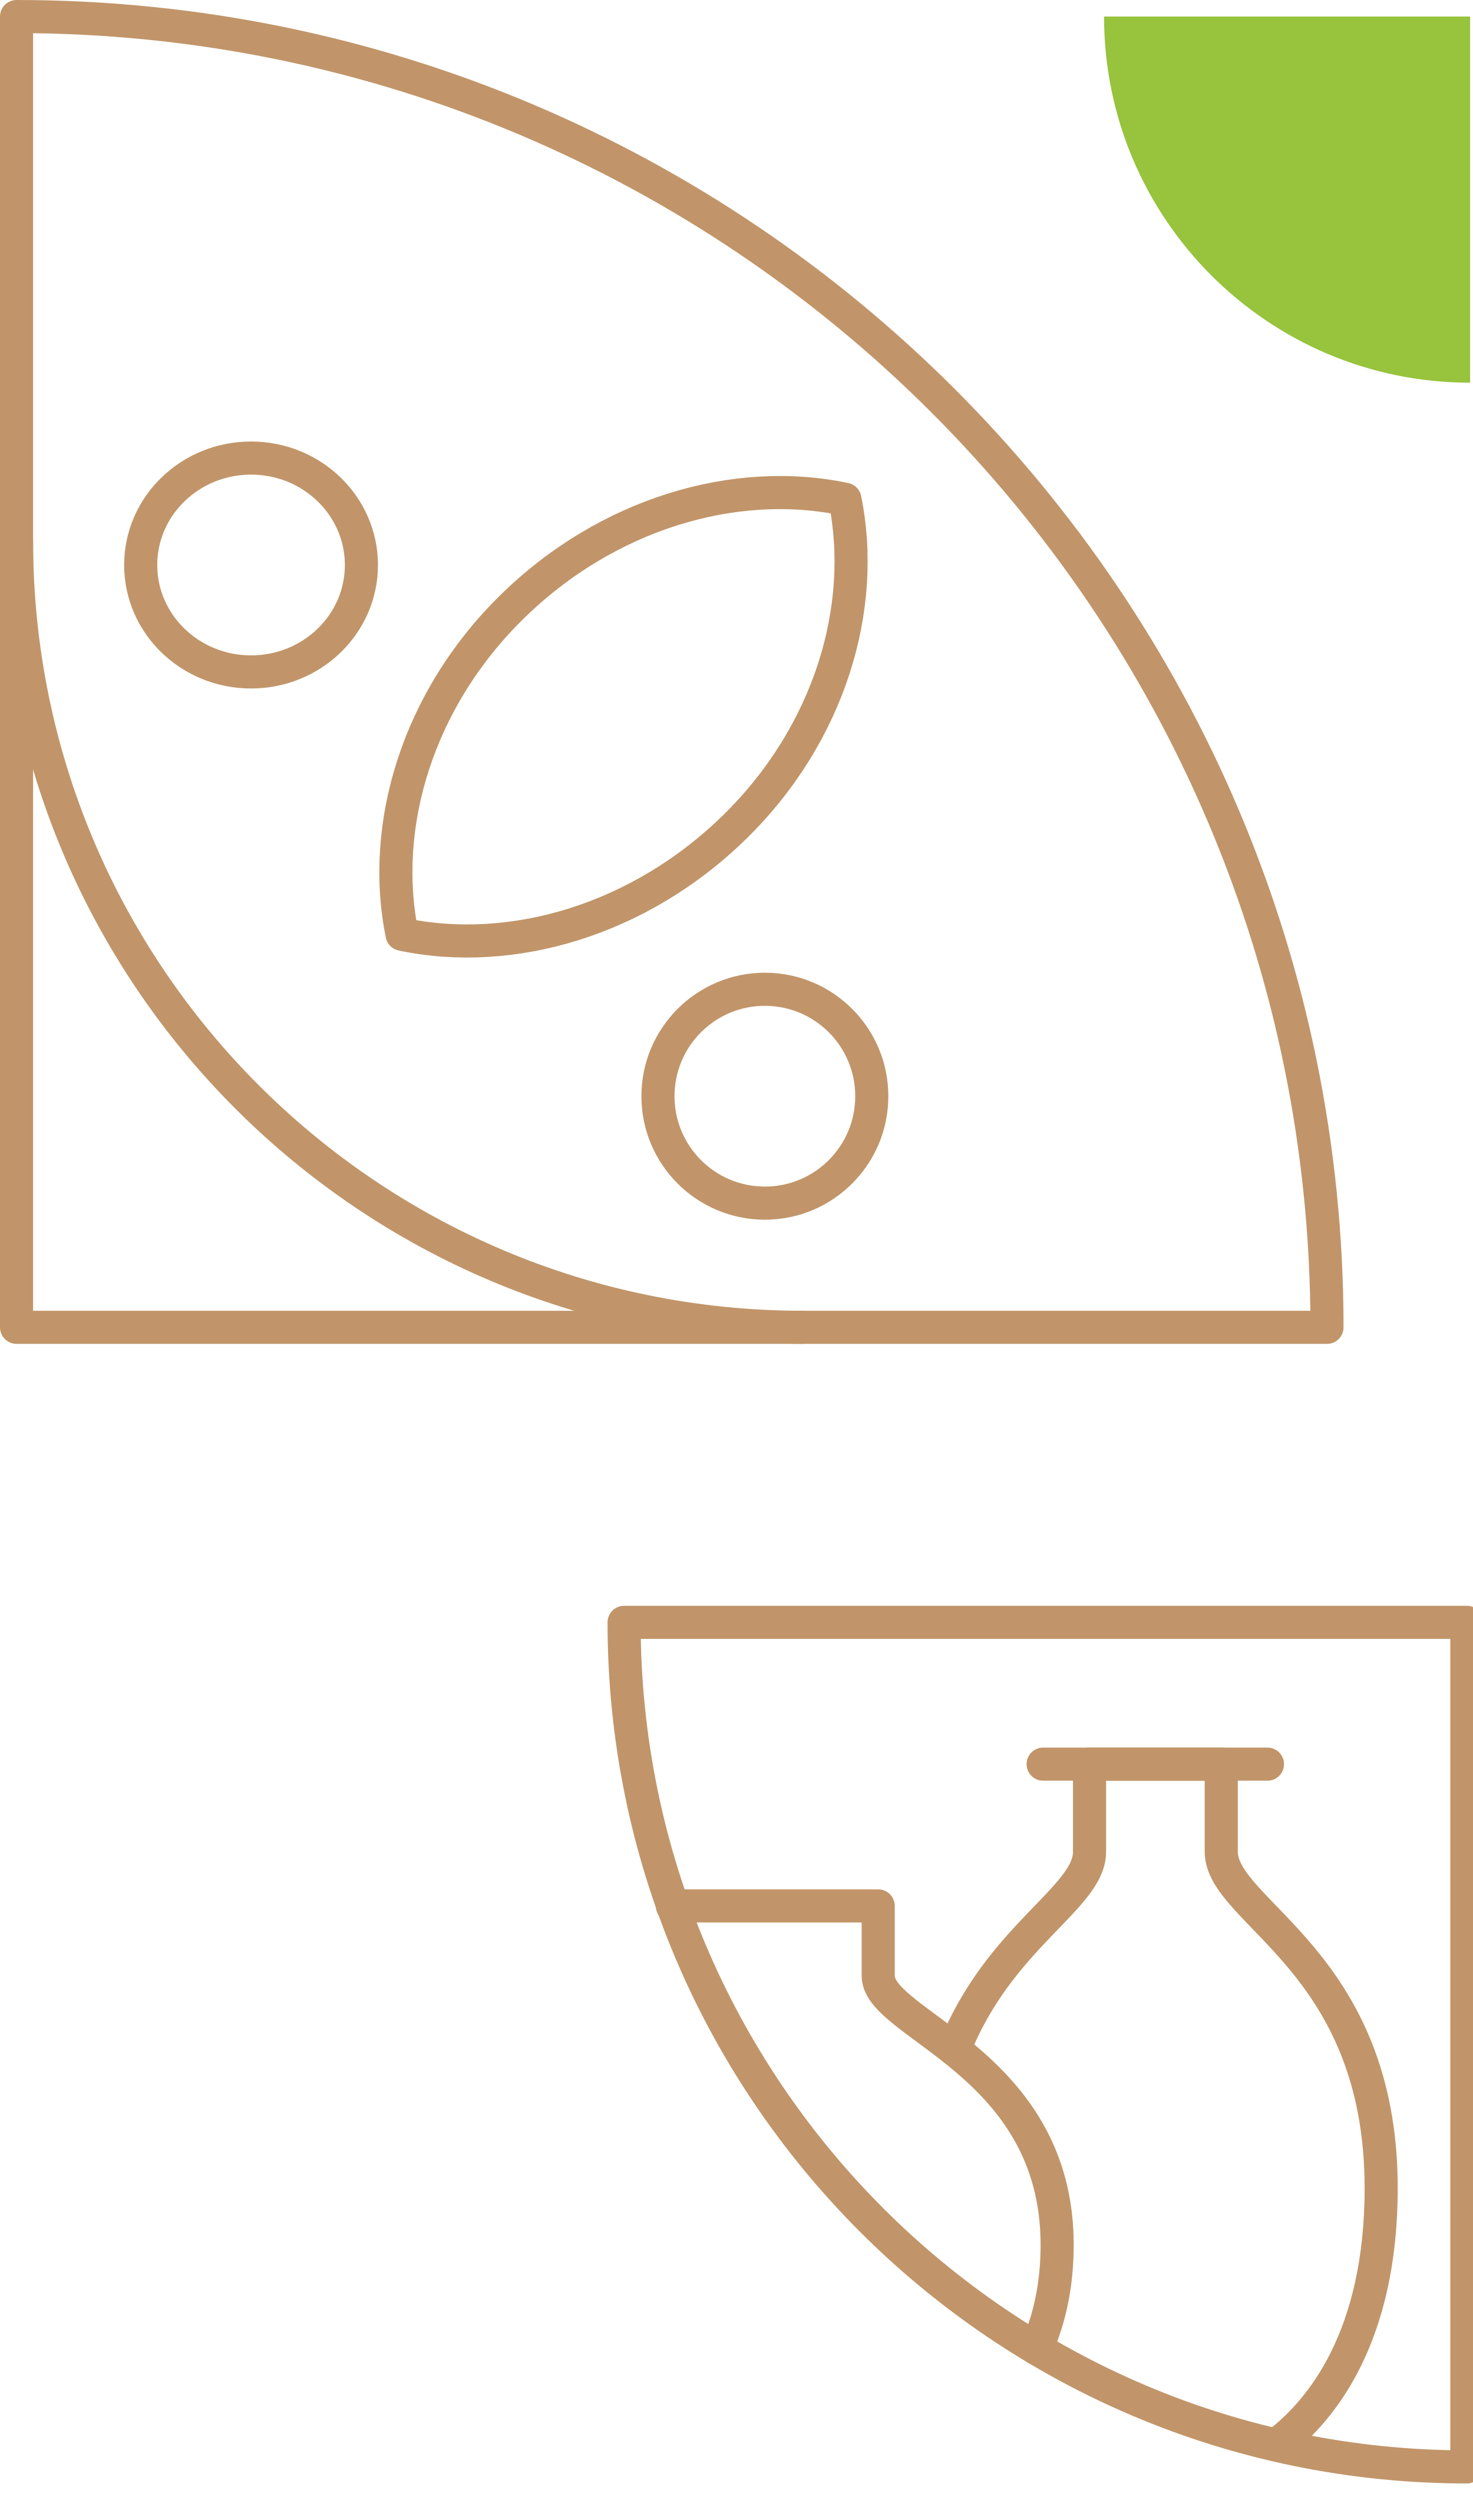 <svg width="89" height="151" viewBox="0 0 89 151" fill="none" xmlns="http://www.w3.org/2000/svg">
<path d="M1 80.178L1 1C44.701 1 80.178 36.477 80.178 80.178L1 80.178Z" stroke="#C19569" stroke-width="2" stroke-linecap="round" stroke-linejoin="round"/>
<path d="M1 32.671C1 58.89 22.288 80.178 48.507 80.178" stroke="#C19569" stroke-width="2" stroke-linecap="round" stroke-linejoin="round"/>
<path d="M44.42 49.927C38.658 55.586 30.923 57.835 24.293 56.439C22.951 49.849 25.24 42.251 30.923 36.669C36.685 31.01 44.42 28.761 51.05 30.157C52.392 36.747 50.103 44.345 44.42 49.927Z" stroke="#C19569" stroke-width="2" stroke-linecap="round" stroke-linejoin="round"/>
<path d="M52.674 66.218C52.674 62.65 49.782 59.758 46.215 59.758C42.647 59.758 39.755 62.65 39.755 66.218C39.755 69.785 42.647 72.677 46.215 72.677C49.782 72.677 52.674 69.785 52.674 66.218Z" stroke="#C19569" stroke-width="2" stroke-linecap="round" stroke-linejoin="round"/>
<path d="M21.837 34.13C21.837 30.562 18.852 27.67 15.169 27.67C11.487 27.67 8.501 30.562 8.501 34.13C8.501 37.697 11.487 40.589 15.169 40.589C18.852 40.589 21.837 37.697 21.837 34.13Z" stroke="#C19569" stroke-width="2" stroke-linecap="round" stroke-linejoin="round"/>
<path d="M37.708 98H88.629V149.016C60.515 149.016 37.708 126.149 37.708 98Z" stroke="#C19569" stroke-width="2" stroke-linecap="round" stroke-linejoin="round"/>
<path d="M62.62 141.862C63.379 140.182 63.874 138.114 63.874 135.603C63.874 124.607 53.062 122.326 53.062 119.356V115.13H40.625" stroke="#C19569" stroke-width="2" stroke-linecap="round" stroke-linejoin="round"/>
<path d="M77.346 147.509C79.842 145.547 83.452 141.163 83.452 132.182C83.452 118.428 73.789 115.564 73.789 111.851V106.565H63.027" stroke="#C19569" stroke-width="2" stroke-linecap="round" stroke-linejoin="round"/>
<path d="M57.662 123.79C60.367 116.967 65.831 114.646 65.831 111.864V106.565H76.581" stroke="#C19569" stroke-width="2" stroke-linecap="round" stroke-linejoin="round"/>
<path d="M66.708 1H88.825V23.117C76.614 23.117 66.708 13.203 66.708 1Z" fill="#97C33D"/>
</svg>
